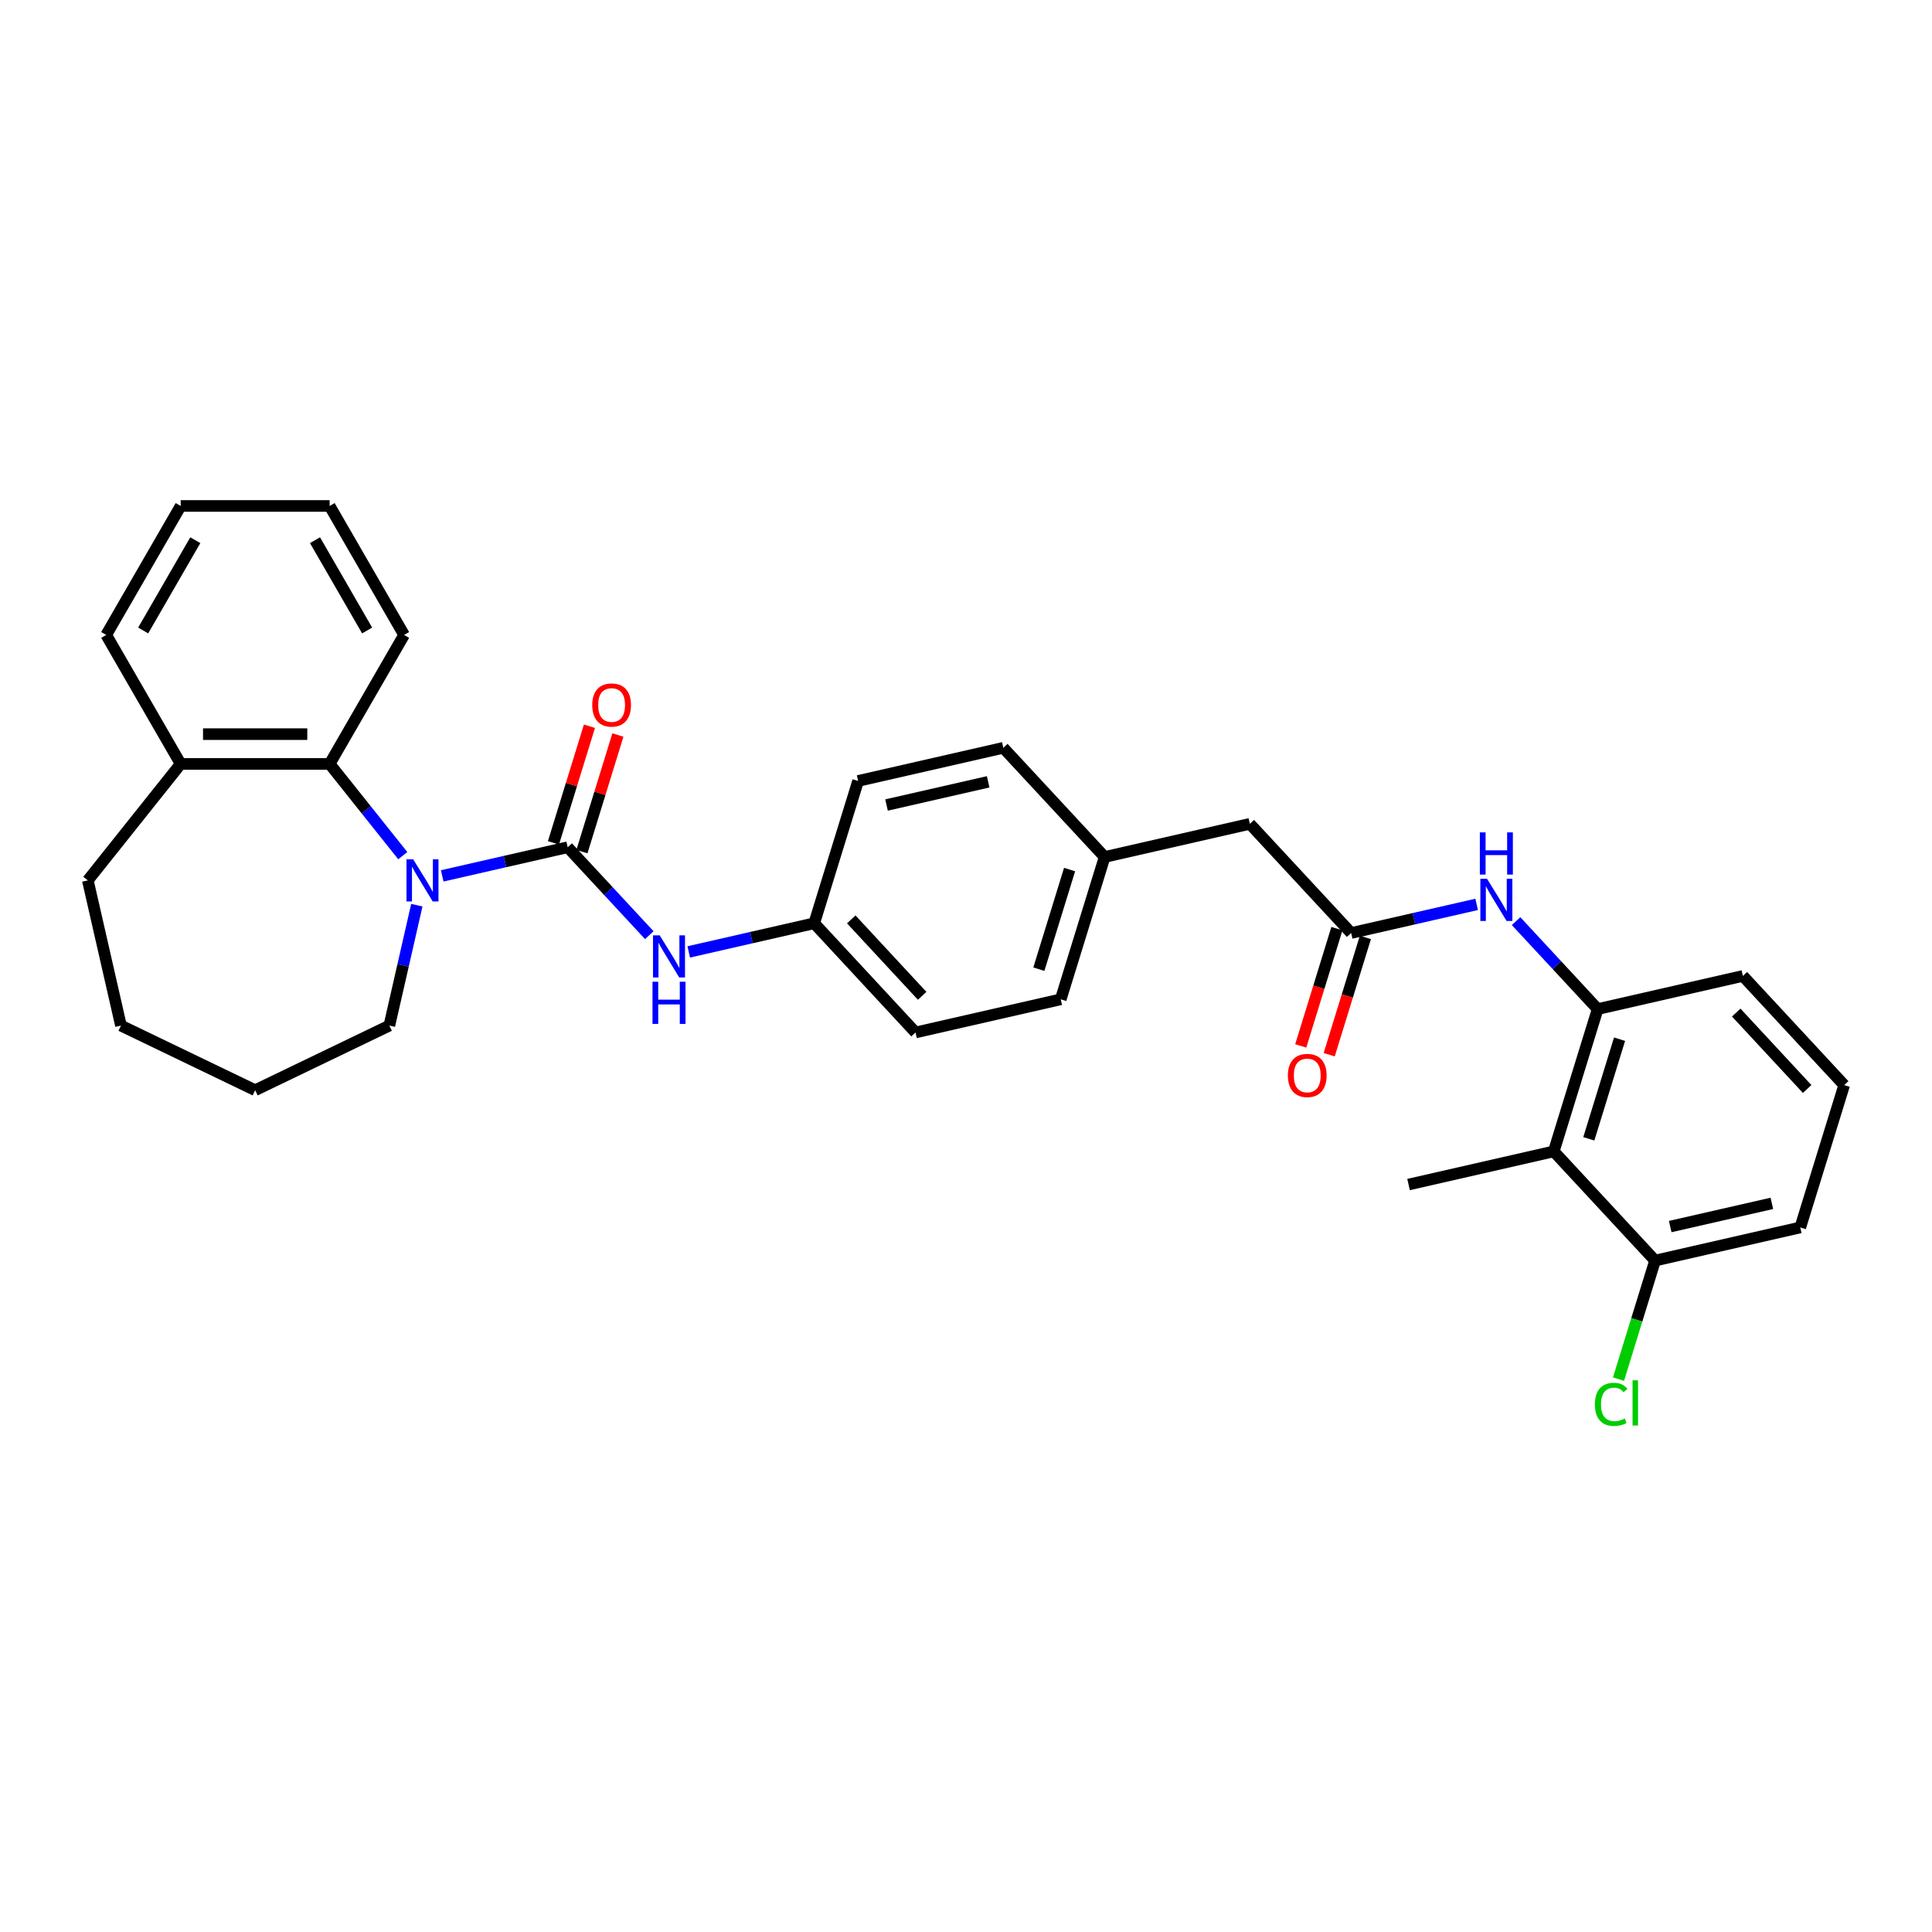 <?xml version='1.0' encoding='iso-8859-1'?>
<svg version='1.1' baseProfile='full'
              xmlns='http://www.w3.org/2000/svg'
                      xmlns:rdkit='http://www.rdkit.org/xml'
                      xmlns:xlink='http://www.w3.org/1999/xlink'
                  xml:space='preserve'
width='1000px' height='1000px' viewBox='0 0 1000 1000'>
<!-- END OF HEADER -->
<rect style='opacity:1.0;fill:#FFFFFF;stroke:none' width='1000' height='1000' x='0' y='0'> </rect>
<path class='bond-0' d='M 293.84,438.527 L 261.364,445.939' style='fill:none;fill-rule:evenodd;stroke:#000000;stroke-width:6px;stroke-linecap:butt;stroke-linejoin:miter;stroke-opacity:1' />
<path class='bond-0' d='M 261.364,445.939 L 228.888,453.352' style='fill:none;fill-rule:evenodd;stroke:#0000FF;stroke-width:6px;stroke-linecap:butt;stroke-linejoin:miter;stroke-opacity:1' />
<path class='bond-4' d='M 293.84,438.527 L 314.955,461.283' style='fill:none;fill-rule:evenodd;stroke:#000000;stroke-width:6px;stroke-linecap:butt;stroke-linejoin:miter;stroke-opacity:1' />
<path class='bond-4' d='M 314.955,461.283 L 336.07,484.039' style='fill:none;fill-rule:evenodd;stroke:#0000FF;stroke-width:6px;stroke-linecap:butt;stroke-linejoin:miter;stroke-opacity:1' />
<path class='bond-7' d='M 301.207,440.799 L 310.517,410.618' style='fill:none;fill-rule:evenodd;stroke:#000000;stroke-width:6px;stroke-linecap:butt;stroke-linejoin:miter;stroke-opacity:1' />
<path class='bond-7' d='M 310.517,410.618 L 319.826,380.438' style='fill:none;fill-rule:evenodd;stroke:#FF0000;stroke-width:6px;stroke-linecap:butt;stroke-linejoin:miter;stroke-opacity:1' />
<path class='bond-7' d='M 286.474,436.254 L 295.783,406.074' style='fill:none;fill-rule:evenodd;stroke:#000000;stroke-width:6px;stroke-linecap:butt;stroke-linejoin:miter;stroke-opacity:1' />
<path class='bond-7' d='M 295.783,406.074 L 305.093,375.893' style='fill:none;fill-rule:evenodd;stroke:#FF0000;stroke-width:6px;stroke-linecap:butt;stroke-linejoin:miter;stroke-opacity:1' />
<path class='bond-1' d='M 208.473,442.882 L 189.544,419.145' style='fill:none;fill-rule:evenodd;stroke:#0000FF;stroke-width:6px;stroke-linecap:butt;stroke-linejoin:miter;stroke-opacity:1' />
<path class='bond-1' d='M 189.544,419.145 L 170.614,395.408' style='fill:none;fill-rule:evenodd;stroke:#000000;stroke-width:6px;stroke-linecap:butt;stroke-linejoin:miter;stroke-opacity:1' />
<path class='bond-13' d='M 215.749,468.525 L 208.637,499.683' style='fill:none;fill-rule:evenodd;stroke:#0000FF;stroke-width:6px;stroke-linecap:butt;stroke-linejoin:miter;stroke-opacity:1' />
<path class='bond-13' d='M 208.637,499.683 L 201.526,530.841' style='fill:none;fill-rule:evenodd;stroke:#000000;stroke-width:6px;stroke-linecap:butt;stroke-linejoin:miter;stroke-opacity:1' />
<path class='bond-9' d='M 170.614,395.408 L 93.521,395.408' style='fill:none;fill-rule:evenodd;stroke:#000000;stroke-width:6px;stroke-linecap:butt;stroke-linejoin:miter;stroke-opacity:1' />
<path class='bond-9' d='M 159.05,379.989 L 105.085,379.989' style='fill:none;fill-rule:evenodd;stroke:#000000;stroke-width:6px;stroke-linecap:butt;stroke-linejoin:miter;stroke-opacity:1' />
<path class='bond-21' d='M 170.614,395.408 L 209.16,328.644' style='fill:none;fill-rule:evenodd;stroke:#000000;stroke-width:6px;stroke-linecap:butt;stroke-linejoin:miter;stroke-opacity:1' />
<path class='bond-2' d='M 804.226,595.96 L 826.949,522.292' style='fill:none;fill-rule:evenodd;stroke:#000000;stroke-width:6px;stroke-linecap:butt;stroke-linejoin:miter;stroke-opacity:1' />
<path class='bond-2' d='M 822.368,589.454 L 838.274,537.887' style='fill:none;fill-rule:evenodd;stroke:#000000;stroke-width:6px;stroke-linecap:butt;stroke-linejoin:miter;stroke-opacity:1' />
<path class='bond-8' d='M 804.226,595.96 L 856.662,652.473' style='fill:none;fill-rule:evenodd;stroke:#000000;stroke-width:6px;stroke-linecap:butt;stroke-linejoin:miter;stroke-opacity:1' />
<path class='bond-22' d='M 804.226,595.96 L 729.066,613.114' style='fill:none;fill-rule:evenodd;stroke:#000000;stroke-width:6px;stroke-linecap:butt;stroke-linejoin:miter;stroke-opacity:1' />
<path class='bond-3' d='M 826.949,522.292 L 805.834,499.536' style='fill:none;fill-rule:evenodd;stroke:#000000;stroke-width:6px;stroke-linecap:butt;stroke-linejoin:miter;stroke-opacity:1' />
<path class='bond-3' d='M 805.834,499.536 L 784.72,476.78' style='fill:none;fill-rule:evenodd;stroke:#0000FF;stroke-width:6px;stroke-linecap:butt;stroke-linejoin:miter;stroke-opacity:1' />
<path class='bond-20' d='M 826.949,522.292 L 902.109,505.137' style='fill:none;fill-rule:evenodd;stroke:#000000;stroke-width:6px;stroke-linecap:butt;stroke-linejoin:miter;stroke-opacity:1' />
<path class='bond-12' d='M 356.484,492.71 L 388.96,485.297' style='fill:none;fill-rule:evenodd;stroke:#0000FF;stroke-width:6px;stroke-linecap:butt;stroke-linejoin:miter;stroke-opacity:1' />
<path class='bond-12' d='M 388.96,485.297 L 421.437,477.885' style='fill:none;fill-rule:evenodd;stroke:#000000;stroke-width:6px;stroke-linecap:butt;stroke-linejoin:miter;stroke-opacity:1' />
<path class='bond-5' d='M 764.306,468.109 L 731.829,475.521' style='fill:none;fill-rule:evenodd;stroke:#0000FF;stroke-width:6px;stroke-linecap:butt;stroke-linejoin:miter;stroke-opacity:1' />
<path class='bond-5' d='M 731.829,475.521 L 699.353,482.934' style='fill:none;fill-rule:evenodd;stroke:#000000;stroke-width:6px;stroke-linecap:butt;stroke-linejoin:miter;stroke-opacity:1' />
<path class='bond-6' d='M 699.353,482.934 L 646.916,426.421' style='fill:none;fill-rule:evenodd;stroke:#000000;stroke-width:6px;stroke-linecap:butt;stroke-linejoin:miter;stroke-opacity:1' />
<path class='bond-10' d='M 691.986,480.661 L 682.624,511.012' style='fill:none;fill-rule:evenodd;stroke:#000000;stroke-width:6px;stroke-linecap:butt;stroke-linejoin:miter;stroke-opacity:1' />
<path class='bond-10' d='M 682.624,511.012 L 673.262,541.362' style='fill:none;fill-rule:evenodd;stroke:#FF0000;stroke-width:6px;stroke-linecap:butt;stroke-linejoin:miter;stroke-opacity:1' />
<path class='bond-10' d='M 706.72,485.206 L 697.358,515.556' style='fill:none;fill-rule:evenodd;stroke:#000000;stroke-width:6px;stroke-linecap:butt;stroke-linejoin:miter;stroke-opacity:1' />
<path class='bond-10' d='M 697.358,515.556 L 687.996,545.907' style='fill:none;fill-rule:evenodd;stroke:#FF0000;stroke-width:6px;stroke-linecap:butt;stroke-linejoin:miter;stroke-opacity:1' />
<path class='bond-15' d='M 856.662,652.473 L 847.198,683.155' style='fill:none;fill-rule:evenodd;stroke:#000000;stroke-width:6px;stroke-linecap:butt;stroke-linejoin:miter;stroke-opacity:1' />
<path class='bond-15' d='M 847.198,683.155 L 837.734,713.836' style='fill:none;fill-rule:evenodd;stroke:#00CC00;stroke-width:6px;stroke-linecap:butt;stroke-linejoin:miter;stroke-opacity:1' />
<path class='bond-34' d='M 856.662,652.473 L 931.822,635.318' style='fill:none;fill-rule:evenodd;stroke:#000000;stroke-width:6px;stroke-linecap:butt;stroke-linejoin:miter;stroke-opacity:1' />
<path class='bond-34' d='M 864.505,634.868 L 917.117,622.859' style='fill:none;fill-rule:evenodd;stroke:#000000;stroke-width:6px;stroke-linecap:butt;stroke-linejoin:miter;stroke-opacity:1' />
<path class='bond-25' d='M 93.521,395.408 L 45.455,455.681' style='fill:none;fill-rule:evenodd;stroke:#000000;stroke-width:6px;stroke-linecap:butt;stroke-linejoin:miter;stroke-opacity:1' />
<path class='bond-26' d='M 93.521,395.408 L 54.975,328.644' style='fill:none;fill-rule:evenodd;stroke:#000000;stroke-width:6px;stroke-linecap:butt;stroke-linejoin:miter;stroke-opacity:1' />
<path class='bond-11' d='M 646.916,426.421 L 571.757,443.575' style='fill:none;fill-rule:evenodd;stroke:#000000;stroke-width:6px;stroke-linecap:butt;stroke-linejoin:miter;stroke-opacity:1' />
<path class='bond-16' d='M 421.437,477.885 L 473.873,534.398' style='fill:none;fill-rule:evenodd;stroke:#000000;stroke-width:6px;stroke-linecap:butt;stroke-linejoin:miter;stroke-opacity:1' />
<path class='bond-16' d='M 440.605,475.875 L 477.31,515.434' style='fill:none;fill-rule:evenodd;stroke:#000000;stroke-width:6px;stroke-linecap:butt;stroke-linejoin:miter;stroke-opacity:1' />
<path class='bond-17' d='M 421.437,477.885 L 444.16,404.217' style='fill:none;fill-rule:evenodd;stroke:#000000;stroke-width:6px;stroke-linecap:butt;stroke-linejoin:miter;stroke-opacity:1' />
<path class='bond-27' d='M 201.526,530.841 L 132.068,564.291' style='fill:none;fill-rule:evenodd;stroke:#000000;stroke-width:6px;stroke-linecap:butt;stroke-linejoin:miter;stroke-opacity:1' />
<path class='bond-14' d='M 571.757,443.575 L 519.32,387.062' style='fill:none;fill-rule:evenodd;stroke:#000000;stroke-width:6px;stroke-linecap:butt;stroke-linejoin:miter;stroke-opacity:1' />
<path class='bond-31' d='M 571.757,443.575 L 549.033,517.243' style='fill:none;fill-rule:evenodd;stroke:#000000;stroke-width:6px;stroke-linecap:butt;stroke-linejoin:miter;stroke-opacity:1' />
<path class='bond-31' d='M 553.614,450.081 L 537.708,501.648' style='fill:none;fill-rule:evenodd;stroke:#000000;stroke-width:6px;stroke-linecap:butt;stroke-linejoin:miter;stroke-opacity:1' />
<path class='bond-19' d='M 473.873,534.398 L 549.033,517.243' style='fill:none;fill-rule:evenodd;stroke:#000000;stroke-width:6px;stroke-linecap:butt;stroke-linejoin:miter;stroke-opacity:1' />
<path class='bond-18' d='M 444.16,404.217 L 519.32,387.062' style='fill:none;fill-rule:evenodd;stroke:#000000;stroke-width:6px;stroke-linecap:butt;stroke-linejoin:miter;stroke-opacity:1' />
<path class='bond-18' d='M 458.865,416.676 L 511.477,404.668' style='fill:none;fill-rule:evenodd;stroke:#000000;stroke-width:6px;stroke-linecap:butt;stroke-linejoin:miter;stroke-opacity:1' />
<path class='bond-23' d='M 902.109,505.137 L 954.545,561.65' style='fill:none;fill-rule:evenodd;stroke:#000000;stroke-width:6px;stroke-linecap:butt;stroke-linejoin:miter;stroke-opacity:1' />
<path class='bond-23' d='M 898.672,524.101 L 935.377,563.661' style='fill:none;fill-rule:evenodd;stroke:#000000;stroke-width:6px;stroke-linecap:butt;stroke-linejoin:miter;stroke-opacity:1' />
<path class='bond-28' d='M 209.16,328.644 L 170.614,261.879' style='fill:none;fill-rule:evenodd;stroke:#000000;stroke-width:6px;stroke-linecap:butt;stroke-linejoin:miter;stroke-opacity:1' />
<path class='bond-28' d='M 190.025,326.338 L 163.043,279.603' style='fill:none;fill-rule:evenodd;stroke:#000000;stroke-width:6px;stroke-linecap:butt;stroke-linejoin:miter;stroke-opacity:1' />
<path class='bond-24' d='M 954.545,561.65 L 931.822,635.318' style='fill:none;fill-rule:evenodd;stroke:#000000;stroke-width:6px;stroke-linecap:butt;stroke-linejoin:miter;stroke-opacity:1' />
<path class='bond-32' d='M 45.455,455.681 L 62.609,530.841' style='fill:none;fill-rule:evenodd;stroke:#000000;stroke-width:6px;stroke-linecap:butt;stroke-linejoin:miter;stroke-opacity:1' />
<path class='bond-33' d='M 54.975,328.644 L 93.521,261.879' style='fill:none;fill-rule:evenodd;stroke:#000000;stroke-width:6px;stroke-linecap:butt;stroke-linejoin:miter;stroke-opacity:1' />
<path class='bond-33' d='M 74.109,326.338 L 101.092,279.603' style='fill:none;fill-rule:evenodd;stroke:#000000;stroke-width:6px;stroke-linecap:butt;stroke-linejoin:miter;stroke-opacity:1' />
<path class='bond-30' d='M 132.068,564.291 L 62.609,530.841' style='fill:none;fill-rule:evenodd;stroke:#000000;stroke-width:6px;stroke-linecap:butt;stroke-linejoin:miter;stroke-opacity:1' />
<path class='bond-29' d='M 170.614,261.879 L 93.521,261.879' style='fill:none;fill-rule:evenodd;stroke:#000000;stroke-width:6px;stroke-linecap:butt;stroke-linejoin:miter;stroke-opacity:1' />
<path  class='atom-1' d='M 213.854 444.765
L 221.009 456.329
Q 221.718 457.47, 222.859 459.536
Q 224 461.602, 224.062 461.726
L 224.062 444.765
L 226.96 444.765
L 226.96 466.598
L 223.969 466.598
L 216.291 453.955
Q 215.396 452.474, 214.44 450.778
Q 213.515 449.082, 213.238 448.558
L 213.238 466.598
L 210.401 466.598
L 210.401 444.765
L 213.854 444.765
' fill='#0000FF'/>
<path  class='atom-5' d='M 341.451 484.123
L 348.605 495.687
Q 349.314 496.828, 350.455 498.894
Q 351.596 500.96, 351.658 501.084
L 351.658 484.123
L 354.557 484.123
L 354.557 505.956
L 351.565 505.956
L 343.887 493.313
Q 342.993 491.833, 342.037 490.137
Q 341.112 488.441, 340.834 487.916
L 340.834 505.956
L 337.997 505.956
L 337.997 484.123
L 341.451 484.123
' fill='#0000FF'/>
<path  class='atom-5' d='M 337.735 508.139
L 340.695 508.139
L 340.695 517.421
L 351.858 517.421
L 351.858 508.139
L 354.819 508.139
L 354.819 529.972
L 351.858 529.972
L 351.858 519.888
L 340.695 519.888
L 340.695 529.972
L 337.735 529.972
L 337.735 508.139
' fill='#0000FF'/>
<path  class='atom-6' d='M 769.687 454.863
L 776.841 466.427
Q 777.55 467.567, 778.691 469.634
Q 779.832 471.7, 779.894 471.823
L 779.894 454.863
L 782.792 454.863
L 782.792 476.695
L 779.801 476.695
L 772.123 464.052
Q 771.229 462.572, 770.273 460.876
Q 769.348 459.18, 769.07 458.656
L 769.07 476.695
L 766.233 476.695
L 766.233 454.863
L 769.687 454.863
' fill='#0000FF'/>
<path  class='atom-6' d='M 765.971 430.847
L 768.931 430.847
L 768.931 440.129
L 780.094 440.129
L 780.094 430.847
L 783.055 430.847
L 783.055 452.679
L 780.094 452.679
L 780.094 442.596
L 768.931 442.596
L 768.931 452.679
L 765.971 452.679
L 765.971 430.847
' fill='#0000FF'/>
<path  class='atom-8' d='M 306.542 364.921
Q 306.542 359.678, 309.132 356.749
Q 311.722 353.819, 316.564 353.819
Q 321.405 353.819, 323.996 356.749
Q 326.586 359.678, 326.586 364.921
Q 326.586 370.225, 323.965 373.247
Q 321.344 376.238, 316.564 376.238
Q 311.753 376.238, 309.132 373.247
Q 306.542 370.255, 306.542 364.921
M 316.564 373.771
Q 319.894 373.771, 321.683 371.551
Q 323.502 369.299, 323.502 364.921
Q 323.502 360.634, 321.683 358.476
Q 319.894 356.286, 316.564 356.286
Q 313.233 356.286, 311.414 358.445
Q 309.626 360.603, 309.626 364.921
Q 309.626 369.33, 311.414 371.551
Q 313.233 373.771, 316.564 373.771
' fill='#FF0000'/>
<path  class='atom-11' d='M 666.607 556.663
Q 666.607 551.421, 669.198 548.491
Q 671.788 545.562, 676.629 545.562
Q 681.471 545.562, 684.061 548.491
Q 686.651 551.421, 686.651 556.663
Q 686.651 561.967, 684.03 564.989
Q 681.409 567.98, 676.629 567.98
Q 671.819 567.98, 669.198 564.989
Q 666.607 561.998, 666.607 556.663
M 676.629 565.513
Q 679.96 565.513, 681.748 563.293
Q 683.568 561.042, 683.568 556.663
Q 683.568 552.377, 681.748 550.218
Q 679.96 548.029, 676.629 548.029
Q 673.299 548.029, 671.48 550.187
Q 669.691 552.346, 669.691 556.663
Q 669.691 561.073, 671.48 563.293
Q 673.299 565.513, 676.629 565.513
' fill='#FF0000'/>
<path  class='atom-16' d='M 825.52 726.896
Q 825.52 721.469, 828.049 718.632
Q 830.608 715.764, 835.45 715.764
Q 839.952 715.764, 842.357 718.94
L 840.322 720.605
Q 838.564 718.292, 835.45 718.292
Q 832.15 718.292, 830.392 720.513
Q 828.665 722.702, 828.665 726.896
Q 828.665 731.213, 830.454 733.433
Q 832.273 735.654, 835.789 735.654
Q 838.194 735.654, 841 734.204
L 841.864 736.517
Q 840.723 737.257, 838.996 737.689
Q 837.269 738.121, 835.357 738.121
Q 830.608 738.121, 828.049 735.222
Q 825.52 732.323, 825.52 726.896
' fill='#00CC00'/>
<path  class='atom-16' d='M 845.009 714.438
L 847.846 714.438
L 847.846 737.843
L 845.009 737.843
L 845.009 714.438
' fill='#00CC00'/>
</svg>
